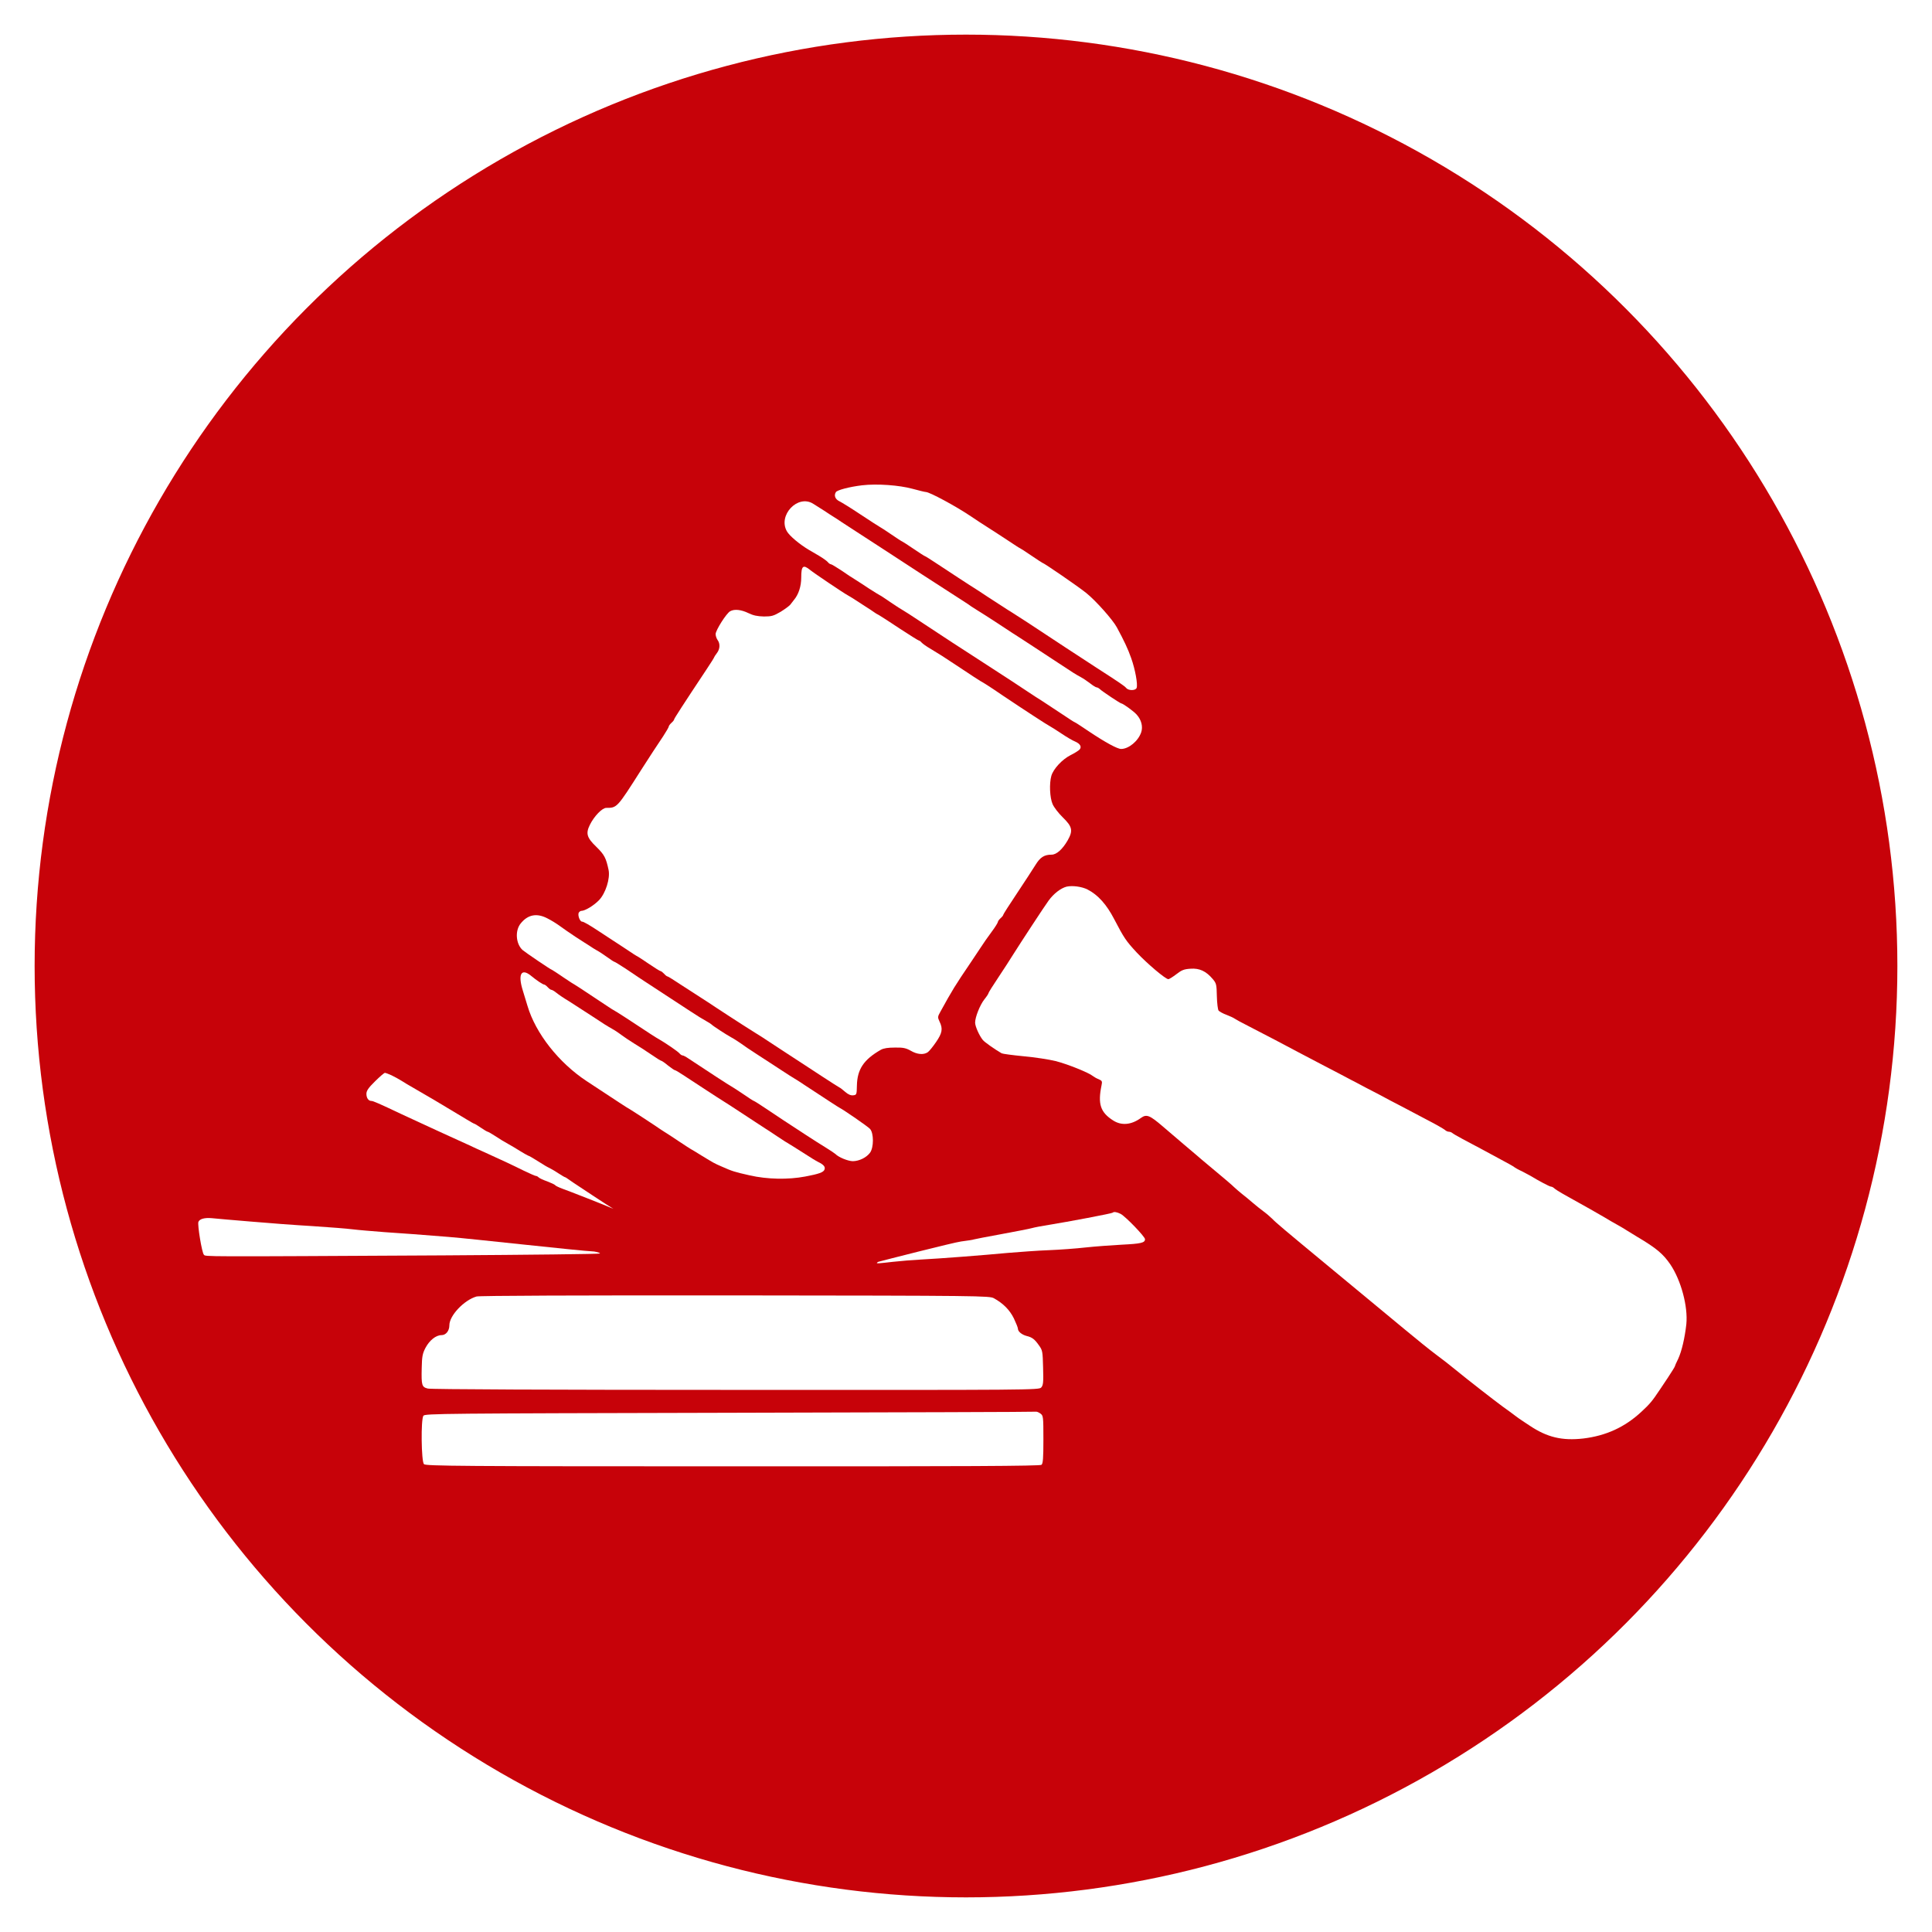 <?xml version="1.0" encoding="UTF-8"?> <svg xmlns="http://www.w3.org/2000/svg" width="32" height="32" viewBox="0 0 32 32" fill="none"><g clip-path="url(#clip0_8_45)"><circle cx="16" cy="16" r="15.713" fill="#C70209" stroke="white" stroke-width="0.573"></circle><g filter="url(#filter0_d_8_45)"><path d="M17.233 22.735C17.279 22.769 17.282 22.782 17.282 23.163C17.282 23.478 17.275 23.564 17.25 23.584C17.226 23.604 16.003 23.611 12.139 23.609C7.616 23.609 7.053 23.604 7.022 23.573C6.978 23.529 6.969 22.833 7.013 22.771C7.04 22.735 7.328 22.733 12.09 22.722C14.866 22.715 17.149 22.709 17.16 22.704C17.173 22.702 17.206 22.715 17.233 22.735Z" fill="white"></path><path d="M16.462 20.825C16.614 20.909 16.721 21.015 16.792 21.157C16.829 21.235 16.86 21.312 16.86 21.33C16.86 21.377 16.927 21.43 17.005 21.45C17.095 21.472 17.137 21.503 17.208 21.605C17.268 21.687 17.27 21.707 17.277 21.975C17.284 22.221 17.279 22.265 17.246 22.303C17.208 22.345 17.107 22.345 12.187 22.343C9.129 22.343 7.135 22.334 7.086 22.321C6.987 22.296 6.978 22.27 6.985 21.982C6.989 21.789 6.998 21.742 7.047 21.647C7.113 21.523 7.219 21.436 7.313 21.436C7.386 21.436 7.443 21.365 7.443 21.272C7.443 21.113 7.685 20.856 7.893 20.796C7.935 20.782 9.595 20.776 12.174 20.778C16.262 20.782 16.386 20.785 16.462 20.825Z" fill="white"></path><path d="M8.788 15.478C8.892 15.564 8.992 15.629 9.012 15.629C9.023 15.629 9.05 15.649 9.072 15.673C9.094 15.697 9.121 15.717 9.134 15.717C9.145 15.717 9.183 15.739 9.216 15.766C9.251 15.795 9.342 15.857 9.42 15.903C9.495 15.952 9.659 16.056 9.781 16.136C10.024 16.297 10.047 16.31 10.136 16.361L10.149 16.369C10.191 16.391 10.257 16.438 10.299 16.469C10.341 16.5 10.432 16.562 10.501 16.604C10.572 16.646 10.698 16.728 10.783 16.786C10.869 16.846 10.944 16.892 10.953 16.892C10.962 16.892 11.013 16.927 11.064 16.97C11.117 17.012 11.168 17.047 11.177 17.047C11.186 17.047 11.246 17.081 11.308 17.123C11.37 17.163 11.54 17.276 11.687 17.371C11.833 17.466 11.961 17.55 11.975 17.557C11.988 17.564 12.132 17.657 12.296 17.765C12.46 17.874 12.63 17.983 12.673 18.012C12.715 18.038 12.792 18.089 12.845 18.125C12.963 18.204 13.036 18.251 13.138 18.311C13.18 18.337 13.275 18.397 13.348 18.444C13.421 18.492 13.512 18.548 13.552 18.568C13.643 18.612 13.674 18.65 13.656 18.694C13.641 18.739 13.561 18.767 13.337 18.809C13.052 18.863 12.71 18.856 12.418 18.79C12.163 18.732 12.132 18.723 11.952 18.643C11.826 18.588 11.831 18.59 11.62 18.462C11.536 18.408 11.456 18.362 11.443 18.355C11.432 18.349 11.345 18.293 11.255 18.233C11.164 18.171 11.073 18.113 11.053 18.1C11.033 18.089 10.989 18.058 10.953 18.036C10.811 17.938 10.446 17.701 10.424 17.69C10.401 17.679 10.244 17.577 9.714 17.227C9.254 16.923 8.872 16.438 8.737 15.983C8.717 15.917 8.682 15.802 8.66 15.73C8.576 15.464 8.631 15.354 8.788 15.478Z" fill="white"></path><path d="M9.072 14.536C9.134 14.567 9.225 14.624 9.276 14.662C9.327 14.7 9.444 14.78 9.537 14.842C9.632 14.902 9.734 14.97 9.768 14.99C9.799 15.012 9.854 15.046 9.89 15.066C9.923 15.083 10 15.134 10.058 15.176C10.116 15.219 10.169 15.252 10.175 15.252C10.184 15.252 10.268 15.305 10.364 15.367C10.459 15.431 10.552 15.493 10.572 15.507C10.59 15.518 10.634 15.549 10.669 15.571C10.705 15.595 10.864 15.7 11.022 15.802C11.181 15.906 11.365 16.025 11.432 16.07C11.582 16.167 11.607 16.183 11.7 16.236C11.742 16.258 11.78 16.285 11.786 16.291C11.802 16.311 12.023 16.455 12.108 16.502C12.145 16.52 12.214 16.566 12.263 16.599C12.311 16.635 12.435 16.719 12.54 16.786C12.644 16.852 12.817 16.967 12.927 17.038C13.036 17.109 13.136 17.174 13.149 17.18C13.162 17.187 13.226 17.227 13.293 17.271L13.316 17.287C13.714 17.548 13.883 17.659 13.902 17.668C13.976 17.706 14.374 17.98 14.41 18.02C14.474 18.091 14.474 18.328 14.41 18.415C14.35 18.495 14.235 18.552 14.128 18.555C14.049 18.555 13.891 18.492 13.836 18.435C13.82 18.422 13.752 18.375 13.683 18.333C13.612 18.291 13.464 18.195 13.351 18.122C13.24 18.049 13.131 17.978 13.114 17.967C13.065 17.936 12.918 17.839 12.69 17.686C12.584 17.615 12.493 17.557 12.486 17.557C12.48 17.557 12.396 17.504 12.3 17.437C12.205 17.373 12.116 17.316 12.105 17.311C12.088 17.304 11.7 17.052 11.407 16.857C11.365 16.828 11.319 16.803 11.305 16.803C11.292 16.803 11.27 16.788 11.255 16.77C11.228 16.737 11.026 16.599 10.918 16.537C10.858 16.504 10.767 16.444 10.377 16.187C10.262 16.112 10.162 16.05 10.158 16.05C10.153 16.05 10.009 15.954 9.836 15.839C9.664 15.724 9.519 15.629 9.515 15.629C9.511 15.629 9.424 15.573 9.327 15.507C9.229 15.44 9.145 15.385 9.141 15.385C9.125 15.385 8.697 15.094 8.655 15.057C8.545 14.957 8.527 14.74 8.622 14.62C8.742 14.469 8.892 14.44 9.072 14.536Z" fill="white"></path><path d="M13.419 8.763C13.477 8.812 13.987 9.154 14.035 9.178C14.049 9.185 14.088 9.209 14.124 9.231C14.162 9.255 14.25 9.313 14.323 9.36C14.396 9.406 14.467 9.453 14.481 9.464C14.492 9.473 14.527 9.495 14.558 9.51C14.587 9.526 14.744 9.628 14.908 9.737C15.07 9.843 15.212 9.932 15.221 9.932C15.23 9.932 15.25 9.947 15.265 9.965C15.281 9.983 15.347 10.031 15.414 10.069C15.593 10.178 15.584 10.171 15.908 10.386C16.072 10.497 16.222 10.592 16.24 10.603C16.28 10.623 16.409 10.705 16.61 10.843C16.936 11.062 17.361 11.339 17.392 11.352C17.41 11.361 17.496 11.415 17.581 11.472C17.667 11.53 17.769 11.59 17.809 11.605C17.891 11.641 17.92 11.692 17.882 11.736C17.866 11.754 17.8 11.796 17.733 11.829C17.592 11.9 17.448 12.057 17.414 12.171C17.377 12.301 17.388 12.534 17.434 12.64C17.457 12.694 17.532 12.791 17.601 12.858C17.762 13.015 17.776 13.079 17.683 13.243C17.596 13.392 17.499 13.478 17.417 13.478C17.295 13.478 17.228 13.521 17.149 13.651C17.106 13.72 16.969 13.931 16.845 14.117C16.719 14.305 16.617 14.465 16.617 14.474C16.617 14.485 16.597 14.509 16.572 14.531C16.548 14.553 16.528 14.58 16.528 14.593C16.528 14.604 16.482 14.68 16.424 14.757C16.364 14.837 16.282 14.955 16.24 15.021C16.198 15.085 16.123 15.196 16.076 15.267C15.819 15.646 15.775 15.717 15.575 16.081C15.529 16.163 15.529 16.172 15.562 16.243C15.62 16.362 15.606 16.433 15.504 16.582C15.453 16.657 15.391 16.733 15.367 16.75C15.298 16.797 15.192 16.788 15.086 16.726C15.006 16.681 14.959 16.67 14.822 16.673C14.707 16.673 14.636 16.684 14.589 16.71C14.306 16.872 14.199 17.032 14.193 17.302C14.19 17.453 14.188 17.457 14.131 17.464C14.093 17.468 14.049 17.451 13.998 17.406C13.958 17.371 13.916 17.338 13.902 17.333C13.891 17.329 13.761 17.244 13.614 17.149C13.468 17.054 13.3 16.943 13.238 16.903C13.178 16.863 12.992 16.744 12.828 16.635C12.664 16.526 12.52 16.433 12.506 16.427C12.493 16.42 12.398 16.36 12.296 16.294C12.192 16.227 12.092 16.161 12.072 16.149C12.052 16.136 11.963 16.078 11.873 16.019C11.782 15.959 11.66 15.877 11.598 15.839C11.538 15.799 11.394 15.706 11.279 15.633C11.166 15.558 11.066 15.495 11.057 15.495C11.046 15.495 11.022 15.476 11 15.451C10.977 15.427 10.951 15.407 10.942 15.407C10.931 15.407 10.842 15.351 10.745 15.285C10.647 15.219 10.563 15.163 10.559 15.163C10.554 15.163 10.461 15.105 10.355 15.032C10.246 14.961 10.113 14.875 10.06 14.839C10.007 14.804 9.947 14.764 9.929 14.753C9.765 14.644 9.666 14.587 9.641 14.587C9.606 14.587 9.568 14.489 9.584 14.443C9.593 14.425 9.613 14.409 9.628 14.409C9.69 14.409 9.836 14.321 9.923 14.23C10.031 14.117 10.109 13.871 10.08 13.731C10.038 13.531 10.009 13.478 9.881 13.352C9.719 13.197 9.699 13.128 9.77 12.984C9.841 12.84 9.974 12.703 10.042 12.703C10.22 12.703 10.22 12.703 10.618 12.077C10.76 11.854 10.88 11.672 10.984 11.517C11.035 11.439 11.077 11.366 11.077 11.355C11.077 11.344 11.097 11.317 11.121 11.295C11.146 11.273 11.166 11.248 11.166 11.237C11.166 11.224 11.316 10.991 11.7 10.413C11.773 10.304 11.831 10.211 11.831 10.204C11.831 10.2 11.851 10.169 11.875 10.138C11.926 10.071 11.93 9.983 11.886 9.923C11.868 9.898 11.853 9.854 11.853 9.825C11.853 9.761 12.032 9.479 12.094 9.446C12.165 9.406 12.278 9.42 12.396 9.477C12.478 9.517 12.544 9.53 12.653 9.533C12.779 9.533 12.812 9.524 12.93 9.455C13.001 9.411 13.074 9.357 13.089 9.338C13.105 9.318 13.133 9.28 13.151 9.258C13.226 9.169 13.271 9.034 13.271 8.888C13.271 8.692 13.302 8.668 13.419 8.763Z" fill="white"></path><path d="M13.466 7.664C13.499 7.684 13.581 7.737 13.648 7.779C13.714 7.824 13.785 7.868 13.805 7.881C13.825 7.892 13.885 7.932 13.938 7.968L13.938 7.968C13.991 8.003 14.12 8.087 14.224 8.154C14.323 8.217 14.491 8.327 14.606 8.402L14.623 8.413C15.008 8.666 15.542 9.012 15.863 9.218C15.943 9.269 16.018 9.318 16.03 9.326C16.043 9.338 16.107 9.38 16.174 9.422C16.24 9.462 16.395 9.561 16.517 9.641L16.593 9.691C16.684 9.75 16.758 9.799 16.774 9.81C16.794 9.821 16.838 9.852 16.874 9.874C16.909 9.898 17.018 9.969 17.115 10.031C17.213 10.096 17.397 10.215 17.525 10.3C17.793 10.477 17.804 10.484 17.904 10.539C17.946 10.561 18.015 10.61 18.059 10.643C18.104 10.679 18.152 10.707 18.163 10.707C18.177 10.707 18.201 10.721 18.217 10.736C18.256 10.774 18.556 10.973 18.573 10.973C18.598 10.973 18.777 11.102 18.824 11.155C18.906 11.244 18.934 11.359 18.901 11.454C18.85 11.599 18.693 11.727 18.569 11.727C18.507 11.727 18.305 11.616 18.05 11.446C17.917 11.357 17.807 11.284 17.8 11.284C17.793 11.284 17.698 11.222 17.585 11.146C17.472 11.071 17.326 10.976 17.259 10.931C17.193 10.889 17.111 10.838 17.08 10.816C16.854 10.665 16.732 10.585 16.185 10.231C15.837 10.007 15.706 9.921 15.332 9.674C15.132 9.541 14.957 9.428 14.946 9.424C14.935 9.42 14.846 9.362 14.751 9.298C14.656 9.231 14.572 9.178 14.567 9.178C14.563 9.178 14.487 9.129 14.396 9.072C14.308 9.014 14.204 8.945 14.164 8.921C14.126 8.899 14.024 8.832 13.938 8.772C13.851 8.715 13.774 8.668 13.763 8.668C13.752 8.668 13.727 8.653 13.712 8.633C13.696 8.613 13.63 8.566 13.563 8.526C13.499 8.489 13.424 8.444 13.397 8.429C13.244 8.338 13.076 8.198 13.034 8.123C12.881 7.859 13.211 7.507 13.466 7.664Z" fill="white"></path><path d="M15.114 7.418C15.221 7.447 15.318 7.471 15.334 7.471C15.396 7.471 15.832 7.706 16.078 7.872C16.16 7.928 16.289 8.012 16.362 8.058C16.435 8.105 16.584 8.2 16.69 8.271C16.799 8.344 16.889 8.402 16.894 8.402C16.898 8.402 16.985 8.457 17.082 8.524C17.18 8.59 17.264 8.646 17.268 8.646C17.29 8.646 17.864 9.04 17.993 9.145C18.152 9.273 18.431 9.588 18.498 9.712C18.618 9.934 18.682 10.069 18.735 10.22C18.802 10.406 18.848 10.659 18.826 10.716C18.808 10.763 18.693 10.763 18.655 10.719C18.629 10.685 18.529 10.619 18.168 10.386C17.999 10.277 17.35 9.852 17.016 9.63C16.887 9.546 16.774 9.473 16.761 9.466C16.747 9.459 16.648 9.395 16.539 9.324C16.428 9.253 16.28 9.156 16.207 9.107C16.134 9.06 16.058 9.012 16.041 9.001C16.023 8.989 15.943 8.936 15.863 8.885C15.784 8.834 15.633 8.735 15.527 8.664C15.42 8.593 15.329 8.535 15.323 8.535C15.316 8.535 15.23 8.48 15.132 8.413C15.035 8.347 14.948 8.291 14.944 8.291C14.939 8.291 14.855 8.238 14.76 8.172C14.665 8.107 14.576 8.05 14.565 8.045C14.554 8.041 14.416 7.95 14.257 7.846C14.1 7.741 13.94 7.642 13.902 7.624C13.834 7.591 13.809 7.529 13.845 7.473C13.867 7.438 14.071 7.385 14.279 7.36C14.527 7.331 14.895 7.358 15.114 7.418Z" fill="white"></path><path d="M18.013 14.055C18.186 14.143 18.33 14.305 18.454 14.545C18.618 14.859 18.649 14.906 18.83 15.101C19.003 15.285 19.305 15.54 19.351 15.54C19.367 15.54 19.426 15.502 19.484 15.458C19.573 15.389 19.61 15.374 19.719 15.367C19.867 15.356 19.976 15.407 20.087 15.538C20.147 15.609 20.151 15.629 20.155 15.824C20.158 15.939 20.171 16.045 20.184 16.061C20.2 16.078 20.257 16.11 20.313 16.13C20.37 16.152 20.432 16.18 20.45 16.194C20.468 16.207 20.568 16.262 20.672 16.314C20.918 16.44 21.332 16.657 21.514 16.755C21.593 16.797 21.782 16.896 21.935 16.976C22.074 17.047 22.27 17.151 22.393 17.216L22.427 17.233C22.544 17.296 22.728 17.393 22.837 17.448C22.943 17.506 23.116 17.597 23.22 17.65C23.324 17.706 23.519 17.808 23.652 17.878C23.787 17.947 23.911 18.02 23.931 18.036C23.949 18.054 23.98 18.067 23.998 18.067C24.015 18.067 24.04 18.076 24.053 18.087C24.064 18.098 24.14 18.142 24.224 18.187C24.306 18.231 24.439 18.302 24.523 18.346C24.605 18.391 24.756 18.473 24.86 18.528C24.964 18.583 25.061 18.637 25.077 18.65C25.092 18.663 25.152 18.697 25.21 18.723C25.267 18.752 25.329 18.785 25.347 18.796C25.478 18.876 25.666 18.976 25.688 18.976C25.702 18.976 25.728 18.989 25.741 19.002C25.757 19.018 25.823 19.06 25.89 19.098C26.284 19.317 26.479 19.428 26.577 19.486C26.639 19.523 26.732 19.579 26.787 19.608C26.843 19.639 26.914 19.681 26.947 19.703C26.978 19.723 27.053 19.769 27.113 19.805C27.439 19.998 27.547 20.091 27.667 20.266C27.844 20.53 27.96 20.962 27.931 21.255C27.906 21.479 27.855 21.702 27.796 21.829C27.765 21.891 27.74 21.948 27.74 21.955C27.74 21.962 27.687 22.046 27.625 22.141C27.561 22.236 27.499 22.329 27.486 22.349L27.485 22.35C27.372 22.52 27.326 22.578 27.186 22.706C26.912 22.961 26.599 23.103 26.225 23.148C25.872 23.188 25.624 23.128 25.336 22.935C25.287 22.904 25.23 22.864 25.205 22.848C25.184 22.836 25.136 22.8 25.095 22.77L25.09 22.766C25.05 22.735 24.962 22.671 24.893 22.622C24.751 22.518 24.312 22.177 24.106 22.008C24.029 21.944 23.885 21.831 23.785 21.758C23.687 21.685 23.459 21.501 23.275 21.348C23.094 21.197 22.834 20.982 22.699 20.871C22.566 20.76 22.247 20.497 21.99 20.284C21.263 19.683 21.13 19.57 21.071 19.508C21.04 19.477 20.975 19.421 20.927 19.386C20.878 19.35 20.798 19.286 20.747 19.242C20.698 19.2 20.619 19.133 20.572 19.098C20.526 19.06 20.468 19.011 20.441 18.985C20.415 18.958 20.271 18.834 20.118 18.708C19.965 18.581 19.821 18.459 19.797 18.437C19.772 18.415 19.688 18.344 19.608 18.277C19.528 18.209 19.371 18.076 19.258 17.978C19.041 17.792 18.99 17.772 18.897 17.839C18.739 17.954 18.576 17.969 18.438 17.881C18.225 17.745 18.181 17.608 18.245 17.298C18.259 17.233 18.254 17.222 18.199 17.198C18.163 17.185 18.119 17.158 18.099 17.143C18.035 17.089 17.672 16.943 17.481 16.896C17.377 16.87 17.14 16.834 16.956 16.817C16.77 16.799 16.606 16.777 16.59 16.768C16.475 16.701 16.311 16.586 16.28 16.549C16.222 16.48 16.151 16.322 16.151 16.26C16.151 16.169 16.231 15.968 16.304 15.875C16.342 15.828 16.373 15.781 16.373 15.77C16.373 15.762 16.446 15.644 16.537 15.509C16.626 15.374 16.734 15.21 16.774 15.143C16.905 14.935 17.297 14.336 17.368 14.239C17.452 14.123 17.57 14.033 17.665 14.008C17.76 13.986 17.917 14.006 18.013 14.055Z" fill="white"></path><path d="M6.482 17.131C6.53 17.154 6.608 17.196 6.657 17.227C6.705 17.258 6.772 17.298 6.805 17.316C6.836 17.333 7.011 17.435 7.193 17.542C7.603 17.788 7.585 17.776 7.725 17.861C7.791 17.901 7.849 17.934 7.855 17.934C7.862 17.934 7.911 17.963 7.964 18C8.017 18.036 8.068 18.067 8.077 18.067C8.086 18.067 8.143 18.1 8.208 18.142C8.27 18.184 8.365 18.242 8.42 18.271C8.474 18.3 8.56 18.353 8.613 18.386C8.666 18.419 8.726 18.453 8.746 18.462C8.766 18.468 8.824 18.501 8.872 18.532C9.034 18.634 9.05 18.643 9.105 18.67C9.136 18.685 9.203 18.725 9.254 18.759C9.305 18.792 9.353 18.821 9.362 18.821C9.371 18.821 9.43 18.867 9.494 18.909C9.553 18.948 10.059 19.285 10.159 19.344C10.041 19.29 9.373 19.03 9.316 19.011C9.256 18.989 9.2 18.962 9.194 18.951C9.185 18.94 9.127 18.914 9.063 18.889C8.999 18.867 8.937 18.838 8.921 18.823C8.908 18.809 8.888 18.799 8.875 18.799C8.864 18.799 8.773 18.759 8.675 18.712C8.502 18.625 8.225 18.497 8.019 18.404C7.964 18.38 7.84 18.324 7.742 18.277C7.645 18.233 7.521 18.176 7.465 18.151C7.41 18.127 7.306 18.078 7.233 18.045C7.16 18.012 7.031 17.952 6.945 17.912C6.86 17.872 6.73 17.812 6.657 17.779C6.273 17.597 6.18 17.557 6.151 17.557C6.103 17.557 6.069 17.508 6.069 17.44C6.069 17.389 6.1 17.342 6.211 17.233C6.289 17.156 6.362 17.092 6.375 17.092C6.386 17.092 6.435 17.109 6.482 17.131Z" fill="white"></path><path d="M4.142 19.554C4.428 19.579 4.893 19.614 5.172 19.63C5.453 19.648 5.753 19.672 5.837 19.683C5.923 19.694 6.162 19.714 6.369 19.73C6.577 19.743 7.051 19.778 7.426 19.809C7.8 19.838 9.595 20.04 9.841 20.051C9.898 20.06 9.943 20.075 9.936 20.084C9.932 20.093 8.766 20.106 7.35 20.115C3.275 20.137 3.41 20.137 3.377 20.104C3.344 20.071 3.269 19.61 3.286 19.561C3.306 19.51 3.39 19.488 3.51 19.499C3.572 19.506 3.856 19.53 4.142 19.554Z" fill="white"></path><path d="M18.562 19.428C18.646 19.474 18.965 19.805 18.965 19.847C18.965 19.907 18.899 19.922 18.578 19.938C18.407 19.947 18.139 19.967 17.98 19.984C17.822 20.002 17.547 20.022 17.37 20.029C17.193 20.035 16.894 20.058 16.705 20.073C16.258 20.115 15.562 20.168 15.254 20.184C15.121 20.191 14.911 20.208 14.787 20.222C14.563 20.246 14.48 20.262 14.546 20.222C14.608 20.204 15.808 19.898 15.917 19.885C16.025 19.871 16.123 19.856 16.129 19.851C16.138 19.847 16.344 19.807 16.586 19.763C16.827 19.718 17.058 19.674 17.093 19.663C17.131 19.652 17.255 19.628 17.37 19.61C17.689 19.559 18.418 19.421 18.429 19.408C18.449 19.388 18.5 19.397 18.562 19.428Z" fill="white"></path></g></g><defs><filter id="filter0_d_8_45" x="1.976" y="6.718" width="27.268" height="18.877" filterUnits="userSpaceOnUse" color-interpolation-filters="sRGB"><feFlood flood-opacity="0" result="BackgroundImageFix"></feFlood><feColorMatrix in="SourceAlpha" type="matrix" values="0 0 0 0 0 0 0 0 0 0 0 0 0 0 0 0 0 0 127 0" result="hardAlpha"></feColorMatrix><feOffset dy="0.678"></feOffset><feGaussianBlur stdDeviation="0.654"></feGaussianBlur><feComposite in2="hardAlpha" operator="out"></feComposite><feColorMatrix type="matrix" values="0 0 0 0 0 0 0 0 0 0 0 0 0 0 0 0 0 0 0.55 0"></feColorMatrix><feBlend mode="normal" in2="BackgroundImageFix" result="effect1_dropShadow_8_45"></feBlend><feBlend mode="normal" in="SourceGraphic" in2="effect1_dropShadow_8_45" result="shape"></feBlend></filter><clipPath id="clip0_8_45"><rect width="32" height="32" fill="white"></rect></clipPath></defs></svg> 